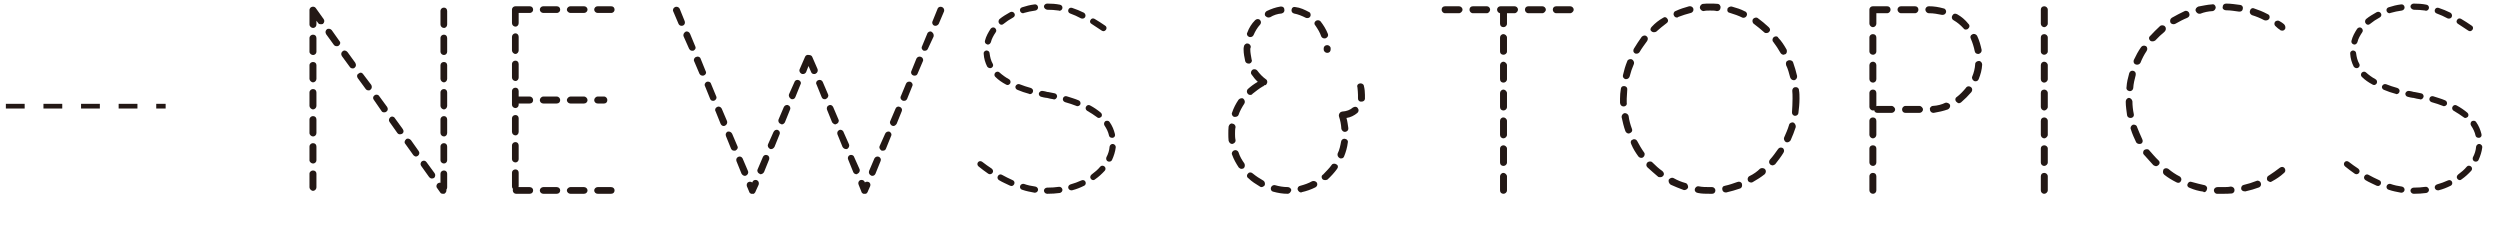<?xml version="1.0" encoding="utf-8"?>
<!-- Generator: Adobe Illustrator 15.1.0, SVG Export Plug-In . SVG Version: 6.00 Build 0)  -->
<!DOCTYPE svg PUBLIC "-//W3C//DTD SVG 1.1//EN" "http://www.w3.org/Graphics/SVG/1.1/DTD/svg11.dtd">
<svg version="1.1" id="レイヤー_1" xmlns="http://www.w3.org/2000/svg" xmlns:xlink="http://www.w3.org/1999/xlink" x="0px"
	 y="0px" width="532px" height="50px" viewBox="0.573 0 532 50" enable-background="new 0.573 0 532 50" xml:space="preserve">
<path fill="#231815" d="M67.911,4.411v0.798c0,0.399-0.285,0.741-0.741,0.741c-0.343,0-0.741-0.342-0.741-0.741v-2.85V2.131
	c0-0.228,0.114-0.399,0.285-0.57c0.399-0.229,0.798-0.17,1.026,0.113l1.71,2.396c0.228,0.284,0.171,0.741-0.171,1.026
	c-0.114,0.057-0.285,0.057-0.456,0.057c-0.228,0-0.456-0.057-0.57-0.285L67.911,4.411z M66.429,8.116
	c0-0.456,0.398-0.741,0.741-0.741c0.456,0,0.741,0.285,0.741,0.741v2.908c0,0.342-0.285,0.683-0.741,0.683
	c-0.343,0-0.741-0.341-0.741-0.683V8.116z M66.429,13.874c0-0.399,0.398-0.684,0.741-0.684c0.456,0,0.741,0.284,0.741,0.684v2.907
	c0,0.342-0.285,0.741-0.741,0.741c-0.343,0-0.741-0.399-0.741-0.741V13.874z M66.429,19.689c0-0.456,0.398-0.741,0.741-0.741
	c0.456,0,0.741,0.285,0.741,0.741v2.85c0,0.342-0.285,0.741-0.741,0.741c-0.343,0-0.741-0.399-0.741-0.741V19.689z M66.429,25.446
	c0-0.456,0.398-0.741,0.741-0.741c0.456,0,0.741,0.285,0.741,0.741v2.851c0,0.399-0.285,0.74-0.741,0.74
	c-0.343,0-0.741-0.341-0.741-0.74V25.446z M66.429,31.204c0-0.456,0.398-0.741,0.741-0.741c0.456,0,0.741,0.285,0.741,0.741v2.907
	c0,0.343-0.285,0.684-0.741,0.684c-0.343,0-0.741-0.341-0.741-0.684V31.204z M66.429,36.963c0-0.4,0.398-0.685,0.741-0.685
	c0.456,0,0.741,0.284,0.741,0.685v2.906c0,0.342-0.285,0.741-0.741,0.741c-0.343,0-0.741-0.399-0.741-0.741V36.963z M69.963,7.262
	c-0.228-0.399-0.114-0.799,0.171-1.026c0.285-0.228,0.798-0.114,1.026,0.171l1.653,2.338c0.285,0.284,0.171,0.74-0.171,0.969
	c-0.114,0.114-0.285,0.114-0.399,0.114c-0.228,0-0.456-0.058-0.627-0.286L69.963,7.262z M73.326,11.936
	c-0.228-0.342-0.171-0.797,0.171-1.025c0.286-0.286,0.742-0.171,1.026,0.17l1.654,2.281c0.228,0.398,0.17,0.798-0.114,1.025
	c-0.172,0.172-0.285,0.172-0.456,0.172c-0.228,0-0.456-0.114-0.571-0.285L73.326,11.936z M76.69,16.61
	c-0.228-0.343-0.171-0.798,0.228-0.97c0.285-0.284,0.684-0.228,0.912,0.115l1.767,2.336c0.171,0.342,0.114,0.799-0.171,0.969
	c-0.114,0.173-0.285,0.173-0.399,0.173c-0.228,0-0.456-0.058-0.627-0.285L76.69,16.61z M80.11,21.229
	c-0.228-0.285-0.171-0.685,0.114-0.912c0.342-0.285,0.798-0.229,1.026,0.113l1.711,2.338c0.227,0.342,0.171,0.798-0.229,1.025
	c-0.056,0.057-0.171,0.114-0.399,0.114s-0.456-0.058-0.57-0.285L80.11,21.229z M83.473,25.959c-0.228-0.285-0.17-0.74,0.171-1.025
	c0.286-0.229,0.742-0.172,0.97,0.229l1.653,2.28c0.285,0.399,0.228,0.798-0.114,1.026c-0.171,0.057-0.285,0.112-0.456,0.112
	c-0.228,0-0.399-0.056-0.57-0.284L83.473,25.959z M86.837,30.635c-0.285-0.285-0.171-0.742,0.171-1.026
	c0.285-0.228,0.741-0.114,1.026,0.228l1.653,2.338c0.228,0.342,0.115,0.74-0.171,0.969c-0.114,0.057-0.285,0.17-0.399,0.17
	c-0.228,0-0.456-0.17-0.57-0.284L86.837,30.635z M90.201,35.309c-0.229-0.285-0.172-0.799,0.228-1.025
	c0.285-0.172,0.684-0.115,0.912,0.227l1.71,2.338c0.228,0.285,0.171,0.799-0.114,1.026c-0.172,0.058-0.285,0.114-0.456,0.114
	c-0.228,0-0.399-0.114-0.571-0.285L90.201,35.309z M93.564,39.983c-0.228-0.285-0.114-0.741,0.171-0.97
	c0.171-0.113,0.399-0.17,0.57-0.113v-1.938c0-0.4,0.342-0.685,0.741-0.685c0.399,0,0.684,0.284,0.684,0.685v2.906
	c0,0.171-0.057,0.342-0.171,0.514c0.057,0.284-0.057,0.569-0.342,0.797c-0.057,0.058-0.171,0.058-0.342,0.058
	c-0.285,0-0.513-0.058-0.627-0.285L93.564,39.983z M94.305,2.359c0-0.456,0.342-0.741,0.741-0.741c0.399,0,0.684,0.285,0.684,0.741
	v2.85c0,0.399-0.285,0.741-0.684,0.741c-0.399,0-0.741-0.342-0.741-0.741V2.359z M94.305,8.116c0-0.456,0.342-0.741,0.741-0.741
	c0.399,0,0.684,0.285,0.684,0.741v2.908c0,0.342-0.285,0.683-0.684,0.683c-0.399,0-0.741-0.341-0.741-0.683V8.116z M94.305,13.874
	c0-0.399,0.342-0.684,0.741-0.684c0.399,0,0.684,0.284,0.684,0.684v2.907c0,0.342-0.285,0.741-0.684,0.741
	c-0.399,0-0.741-0.399-0.741-0.741V13.874z M94.305,19.689c0-0.456,0.342-0.741,0.741-0.741c0.399,0,0.684,0.285,0.684,0.741v2.85
	c0,0.342-0.285,0.741-0.684,0.741c-0.399,0-0.741-0.399-0.741-0.741V19.689z M94.305,25.446c0-0.456,0.342-0.741,0.741-0.741
	c0.399,0,0.684,0.285,0.684,0.741v2.851c0,0.399-0.285,0.74-0.684,0.74c-0.399,0-0.741-0.341-0.741-0.74V25.446z M94.305,31.204
	c0-0.456,0.342-0.741,0.741-0.741c0.399,0,0.684,0.285,0.684,0.741v2.907c0,0.343-0.285,0.684-0.684,0.684
	c-0.399,0-0.741-0.341-0.741-0.684V31.204z"/>
<path fill="#231815" d="M109.521,2.073c0-0.456,0.342-0.741,0.741-0.741h0.114h2.907c0.456,0,0.741,0.285,0.741,0.741
	c0,0.343-0.285,0.685-0.741,0.685h-2.337v2.166c0,0.398-0.285,0.742-0.684,0.742s-0.741-0.344-0.741-0.742V2.073z M109.521,7.832
	c0-0.399,0.342-0.742,0.741-0.742s0.684,0.343,0.684,0.742v2.906c0,0.342-0.285,0.742-0.684,0.742s-0.741-0.4-0.741-0.742V7.832z
	 M109.521,13.646c0-0.456,0.342-0.742,0.741-0.742s0.684,0.286,0.684,0.742v2.85c0,0.399-0.285,0.741-0.684,0.741
	s-0.741-0.342-0.741-0.741V13.646z M109.521,19.404c0-0.457,0.342-0.742,0.741-0.742s0.684,0.285,0.684,0.742v1.141h2.337
	c0.456,0,0.741,0.398,0.741,0.739c0,0.456-0.285,0.742-0.741,0.742h-2.337v0.285c0,0.342-0.285,0.685-0.684,0.685
	s-0.741-0.343-0.741-0.685V19.404z M109.521,25.161c0-0.399,0.342-0.684,0.741-0.684s0.684,0.284,0.684,0.684v2.908
	c0,0.397-0.285,0.741-0.684,0.741s-0.741-0.344-0.741-0.741V25.161z M109.521,30.977c0-0.456,0.342-0.741,0.741-0.741
	s0.684,0.285,0.684,0.741v2.906c0,0.343-0.285,0.685-0.684,0.685s-0.741-0.342-0.741-0.685V30.977z M110.376,41.237
	c-0.342,0-0.684-0.285-0.684-0.741c0-0.113,0-0.228,0.057-0.285c-0.171-0.17-0.228-0.342-0.228-0.569v-2.907
	c0-0.4,0.342-0.684,0.741-0.684s0.684,0.283,0.684,0.684v2.907c0,0.057-0.057,0.114-0.057,0.171h2.394
	c0.456,0,0.741,0.342,0.741,0.684c0,0.456-0.285,0.741-0.741,0.741H110.376z M116.191,2.758c-0.399,0-0.741-0.342-0.741-0.685
	c0-0.456,0.342-0.741,0.741-0.741h2.85c0.456,0,0.741,0.285,0.741,0.741c0,0.343-0.285,0.685-0.741,0.685H116.191z M116.191,22.026
	c-0.399,0-0.741-0.286-0.741-0.742c0-0.341,0.342-0.739,0.741-0.739h2.85c0.456,0,0.741,0.398,0.741,0.739
	c0,0.456-0.285,0.742-0.741,0.742H116.191z M116.191,41.237c-0.399,0-0.741-0.285-0.741-0.741c0-0.342,0.342-0.684,0.741-0.684h2.85
	c0.456,0,0.741,0.342,0.741,0.684c0,0.456-0.285,0.741-0.741,0.741H116.191z M121.948,2.758c-0.342,0-0.741-0.342-0.741-0.685
	c0-0.456,0.399-0.741,0.741-0.741h2.908c0.399,0,0.74,0.285,0.74,0.741c0,0.343-0.341,0.685-0.74,0.685H121.948z M121.948,22.026
	c-0.342,0-0.741-0.286-0.741-0.742c0-0.341,0.399-0.739,0.741-0.739h2.908c0.399,0,0.74,0.398,0.74,0.739
	c0,0.456-0.341,0.742-0.74,0.742H121.948z M121.948,41.237c-0.342,0-0.741-0.285-0.741-0.741c0-0.342,0.399-0.684,0.741-0.684h2.908
	c0.399,0,0.74,0.342,0.74,0.684c0,0.456-0.341,0.741-0.74,0.741H121.948z M127.763,2.758c-0.399,0-0.741-0.342-0.741-0.685
	c0-0.456,0.342-0.741,0.741-0.741h2.85c0.456,0,0.741,0.285,0.741,0.741c0,0.343-0.285,0.685-0.741,0.685H127.763z M127.763,22.026
	c-0.399,0-0.741-0.286-0.741-0.742c0-0.341,0.342-0.739,0.741-0.739h1.368c0.399,0,0.684,0.398,0.684,0.739
	c0,0.456-0.285,0.742-0.684,0.742H127.763z M127.763,41.237c-0.399,0-0.741-0.285-0.741-0.741c0-0.342,0.342-0.684,0.741-0.684h2.85
	c0.456,0,0.741,0.342,0.741,0.684c0,0.456-0.285,0.741-0.741,0.741H127.763z"/>
<path fill="#231815" d="M143.833,2.416c-0.171-0.342,0.058-0.798,0.4-0.912c0.342-0.171,0.798,0,0.969,0.342l1.083,2.68
	c0.114,0.342,0,0.798-0.399,0.912c-0.058,0.057-0.228,0.057-0.285,0.057c-0.285,0-0.513-0.171-0.627-0.399L143.833,2.416z
	 M146.057,7.775c-0.171-0.457,0.057-0.799,0.399-1.027c0.399-0.171,0.798,0.057,0.969,0.456l1.083,2.623
	c0.228,0.399,0,0.798-0.399,0.969h-0.285c-0.285,0-0.456-0.171-0.627-0.457L146.057,7.775z M148.281,13.02
	c-0.171-0.343,0.057-0.799,0.456-0.912c0.342-0.172,0.798,0,0.912,0.342l1.083,2.68c0.228,0.341,0,0.797-0.342,0.912
	c-0.114,0.057-0.171,0.057-0.285,0.057c-0.285,0-0.513-0.115-0.684-0.399L148.281,13.02z M150.618,18.378
	c-0.229-0.399,0-0.798,0.341-0.969c0.342-0.114,0.798,0,0.912,0.399l1.083,2.621c0.229,0.399,0,0.799-0.341,0.969
	c-0.057,0.058-0.171,0.058-0.285,0.058c-0.286,0-0.514-0.114-0.627-0.399L150.618,18.378z M152.842,23.68
	c-0.228-0.343,0-0.799,0.342-0.912c0.342-0.229,0.798,0,0.969,0.342l1.14,2.68c0.114,0.341-0.057,0.798-0.456,0.968
	c-0.057,0-0.114,0.058-0.285,0.058c-0.285,0-0.514-0.228-0.627-0.457L152.842,23.68z M155.064,28.98
	c-0.171-0.398,0-0.797,0.342-0.969c0.399-0.113,0.798,0.114,0.968,0.456l1.141,2.679c0.171,0.343-0.057,0.685-0.457,0.912h-0.285
	c-0.284,0-0.456-0.113-0.627-0.398L155.064,28.98z M157.287,34.283c-0.113-0.342,0-0.741,0.4-0.912c0.343-0.172,0.741,0,0.912,0.341
	l1.142,2.681c0.17,0.398-0.058,0.797-0.4,0.969c-0.114,0.057-0.172,0.057-0.285,0.057c-0.227,0-0.514-0.171-0.684-0.456
	L157.287,34.283z M160.423,41.236c-0.284-0.112-0.399-0.284-0.456-0.512l-0.456-1.084c-0.114-0.342,0-0.798,0.399-0.912
	c0.229-0.113,0.513-0.057,0.742,0.114l0.055-0.114c0.115-0.398,0.572-0.513,0.914-0.398c0.398,0.171,0.513,0.57,0.398,0.969
	l-0.628,1.369c-0.058,0.227-0.228,0.456-0.397,0.568h-0.287h-0.112H160.423z M161.791,36.05l1.141-2.679
	c0.171-0.344,0.57-0.514,0.912-0.344c0.398,0.115,0.513,0.57,0.398,0.914l-1.082,2.679c-0.172,0.284-0.457,0.456-0.742,0.456
	c-0.057,0-0.113,0-0.228-0.114C161.849,36.848,161.621,36.393,161.791,36.05 M164.471,31.717c-0.398-0.228-0.627-0.57-0.456-1.025
	l1.14-2.565c0.172-0.399,0.57-0.627,0.969-0.456c0.343,0.171,0.514,0.57,0.343,0.912l-1.083,2.679
	c-0.172,0.285-0.456,0.456-0.627,0.456H164.471z M166.239,25.445l1.139-2.678c0.172-0.343,0.627-0.57,0.971-0.343
	c0.341,0.114,0.514,0.57,0.341,0.912l-1.083,2.681c-0.113,0.228-0.398,0.455-0.627,0.455c-0.171,0-0.229-0.115-0.285-0.115
	C166.295,26.245,166.123,25.789,166.239,25.445 M168.461,20.088l1.197-2.679c0.114-0.343,0.57-0.513,0.912-0.343
	c0.342,0.113,0.57,0.569,0.342,0.912l-1.082,2.68c-0.114,0.285-0.342,0.456-0.627,0.456c-0.115,0-0.229,0-0.287-0.058
	C168.576,20.886,168.348,20.43,168.461,20.088 M172.623,14.045l-0.514,1.311c-0.171,0.285-0.398,0.399-0.684,0.399
	c-0.114,0-0.172,0-0.285-0.057c-0.342-0.171-0.57-0.569-0.398-0.97l1.14-2.621c0.114-0.342,0.513-0.514,0.854-0.399
	c0.285,0,0.57,0.114,0.684,0.399l1.141,2.621c0.114,0.4-0.057,0.799-0.456,0.97c-0.057,0.057-0.114,0.057-0.284,0.057
	c-0.285,0-0.514-0.114-0.628-0.399L172.623,14.045z M174.332,17.979c-0.228-0.343,0-0.799,0.343-0.912
	c0.399-0.17,0.798,0,0.969,0.343l1.142,2.679c0.17,0.342-0.059,0.798-0.457,0.969c-0.058,0.058-0.114,0.058-0.285,0.058
	c-0.285,0-0.514-0.171-0.627-0.456L174.332,17.979z M176.557,23.337c-0.115-0.342,0-0.798,0.398-0.912
	c0.342-0.228,0.742,0,0.912,0.343l1.141,2.678c0.171,0.344-0.057,0.8-0.399,0.912c-0.114,0-0.171,0.115-0.284,0.115
	c-0.229,0-0.515-0.228-0.685-0.455L176.557,23.337z M178.78,28.582c-0.115-0.342,0-0.741,0.399-0.912
	c0.342-0.171,0.798,0.057,0.912,0.456l1.14,2.565c0.172,0.455-0.057,0.798-0.398,1.025h-0.285c-0.229,0-0.514-0.171-0.684-0.456
	L178.78,28.582z M181.06,33.941c-0.171-0.344,0-0.799,0.343-0.914c0.342-0.17,0.797,0,0.911,0.344l1.197,2.679
	c0.114,0.343-0.114,0.798-0.456,0.912c-0.057,0.114-0.114,0.114-0.229,0.114c-0.285,0-0.569-0.172-0.684-0.456L181.06,33.941z
	 M184.309,41.236c-0.285-0.112-0.398-0.284-0.456-0.512l-0.569-1.426c-0.172-0.398,0-0.798,0.342-0.969
	c0.398-0.114,0.798,0,0.969,0.398v0.114c0.229-0.171,0.513-0.228,0.798-0.114c0.343,0.114,0.515,0.57,0.343,0.912l-0.455,1.027
	c-0.058,0.227-0.229,0.456-0.4,0.568H184.309z M185.506,36.393l1.141-2.681c0.171-0.341,0.627-0.513,0.969-0.341
	c0.342,0.171,0.514,0.57,0.342,0.912l-1.084,2.679c-0.112,0.285-0.398,0.456-0.627,0.456c-0.17,0-0.228,0-0.285-0.057
	C185.563,37.189,185.392,36.791,185.506,36.393 M188.186,32.059c-0.342-0.228-0.57-0.569-0.456-0.912l1.197-2.679
	c0.114-0.342,0.569-0.569,0.912-0.456c0.342,0.172,0.569,0.57,0.342,0.969l-1.083,2.68c-0.114,0.285-0.342,0.398-0.627,0.398
	H188.186z M190.01,25.789l1.14-2.68c0.114-0.342,0.57-0.57,0.912-0.342c0.399,0.113,0.57,0.569,0.399,0.912l-1.084,2.678
	c-0.17,0.229-0.398,0.457-0.684,0.457c-0.113,0-0.171-0.058-0.285-0.058C190.067,26.587,189.839,26.13,190.01,25.789 M192.289,20.43
	l1.084-2.621c0.17-0.399,0.57-0.514,0.97-0.399c0.341,0.171,0.569,0.569,0.341,0.969l-1.083,2.679
	c-0.17,0.285-0.342,0.399-0.626,0.399c-0.172,0-0.229,0-0.343-0.058C192.289,21.229,192.062,20.829,192.289,20.43 M194.514,15.129
	l1.083-2.68c0.171-0.342,0.627-0.514,0.969-0.342c0.343,0.113,0.57,0.569,0.399,0.912l-1.141,2.679
	c-0.113,0.284-0.342,0.399-0.627,0.399c-0.17,0-0.228,0-0.285-0.057C194.514,15.926,194.343,15.47,194.514,15.129 M197.136,10.796
	c-0.343-0.171-0.57-0.569-0.343-0.969l1.084-2.623c0.113-0.399,0.57-0.627,0.912-0.456c0.342,0.229,0.569,0.57,0.455,1.027
	l-1.196,2.563c-0.114,0.286-0.343,0.457-0.628,0.457H197.136z M199.017,4.525l1.083-2.68c0.114-0.342,0.57-0.513,0.912-0.342
	c0.4,0.114,0.57,0.57,0.456,0.912l-1.14,2.679c-0.172,0.229-0.399,0.399-0.685,0.399c-0.058,0-0.228,0-0.285-0.057
	C199.017,5.323,198.846,4.867,199.017,4.525"/>
<path fill="#231815" d="M208.815,35.422c-0.285-0.228-0.343-0.627-0.114-0.911c0.229-0.285,0.627-0.285,0.912-0.058
	c0.627,0.457,1.254,0.969,1.995,1.426c0.284,0.229,0.399,0.627,0.171,0.912c-0.114,0.172-0.342,0.285-0.57,0.285
	c-0.113,0-0.228-0.057-0.342-0.113C210.126,36.449,209.442,35.936,208.815,35.422 M209.898,11.422
	c-0.057-0.342,0.229-0.627,0.57-0.684c0.342,0,0.684,0.229,0.684,0.57c0.113,0.855,0.285,1.596,0.684,2.279
	c0.172,0.287,0.057,0.686-0.285,0.855c-0.113,0.059-0.228,0.059-0.285,0.059c-0.228,0-0.455-0.114-0.627-0.342
	C210.24,13.36,209.954,12.449,209.898,11.422 M210.183,8.629c0.228-0.911,0.684-1.709,1.197-2.508
	c0.228-0.285,0.627-0.398,0.912-0.17c0.284,0.228,0.398,0.627,0.17,0.911c-0.455,0.685-0.854,1.368-1.025,2.109
	c-0.114,0.284-0.342,0.513-0.627,0.513c-0.057,0-0.172,0-0.229-0.057C210.24,9.313,210.069,8.972,210.183,8.629 M212.406,16.383
	c-0.285-0.229-0.285-0.627-0.057-0.912c0.285-0.285,0.684-0.285,0.912-0.057c0.569,0.513,1.254,1.025,1.996,1.424
	c0.34,0.172,0.455,0.57,0.285,0.912c-0.172,0.229-0.344,0.343-0.572,0.343c-0.112,0-0.228-0.058-0.34-0.114
	C213.774,17.522,213.032,17.01,212.406,16.383 M213.147,38.33c-0.285-0.172-0.399-0.57-0.228-0.854
	c0.17-0.343,0.569-0.456,0.854-0.285c0.741,0.397,1.483,0.797,2.28,1.14c0.343,0.113,0.514,0.514,0.343,0.855
	c-0.114,0.229-0.343,0.398-0.57,0.398c-0.114,0-0.172-0.058-0.284-0.058C214.742,39.129,213.888,38.787,213.147,38.33
	 M213.261,4.068c0.684-0.57,1.481-1.025,2.281-1.482c0.34-0.17,0.74-0.057,0.911,0.285c0.171,0.285,0.056,0.685-0.284,0.856
	c-0.742,0.399-1.427,0.854-2.054,1.368c-0.112,0.113-0.285,0.171-0.399,0.171c-0.228,0-0.398-0.115-0.513-0.285
	C212.976,4.754,213.032,4.297,213.261,4.068 M217.08,19.119c-0.342-0.115-0.513-0.514-0.399-0.799
	c0.172-0.342,0.514-0.513,0.855-0.398c0.741,0.285,1.539,0.57,2.395,0.798c0.342,0.114,0.57,0.456,0.455,0.798
	c-0.057,0.285-0.342,0.513-0.627,0.513c-0.057,0-0.113,0-0.17-0.057C218.734,19.746,217.878,19.461,217.08,19.119 M218.05,1.561
	c0.854-0.285,1.767-0.514,2.679-0.627c0.342-0.057,0.684,0.171,0.741,0.57c0.057,0.342-0.229,0.684-0.57,0.74
	c-0.855,0.115-1.653,0.285-2.451,0.514c-0.057,0.058-0.113,0.058-0.171,0.058c-0.285,0-0.513-0.172-0.627-0.456
	C217.536,2.017,217.708,1.674,218.05,1.561 M218.107,40.383c-0.342-0.057-0.57-0.456-0.456-0.799
	c0.114-0.342,0.456-0.514,0.798-0.455c0.798,0.285,1.596,0.455,2.451,0.57c0.342,0.057,0.627,0.398,0.57,0.74
	c-0.058,0.342-0.342,0.57-0.685,0.57h-0.057C219.817,40.838,218.905,40.668,218.107,40.383 M223.351,20.828h-0.114
	c-0.342-0.056-0.741-0.113-1.083-0.227c-0.342-0.057-0.57-0.4-0.514-0.742c0.115-0.342,0.457-0.57,0.799-0.513
	c0.342,0.057,0.686,0.114,1.025,0.228h0.115c0.512,0.115,0.969,0.172,1.426,0.285c0.342,0.057,0.569,0.399,0.512,0.742
	c-0.113,0.341-0.342,0.57-0.684,0.57c0,0-0.057-0.059-0.115-0.059C224.263,21.058,223.806,20.942,223.351,20.828 M223.407,2.074
	c-0.341-0.058-0.684-0.343-0.684-0.685c0-0.343,0.343-0.627,0.684-0.627c0.912,0,1.825,0.057,2.68,0.228
	c0.399,0.057,0.627,0.399,0.57,0.741c-0.057,0.343-0.342,0.57-0.684,0.57c0,0-0.057-0.058-0.114-0.058
	C225.062,2.131,224.263,2.074,223.407,2.074 M222.724,40.554c0-0.343,0.343-0.627,0.684-0.627h0.057
	c0.855,0,1.654-0.058,2.453-0.171c0.342-0.057,0.684,0.228,0.74,0.57c0.057,0.342-0.229,0.684-0.57,0.74
	c-0.854,0.114-1.709,0.171-2.623,0.171h-0.057C223.009,41.237,222.724,40.896,222.724,40.554 M227.228,21.74
	c-0.342-0.113-0.57-0.455-0.456-0.798c0.057-0.341,0.456-0.569,0.798-0.456c0.855,0.286,1.71,0.514,2.508,0.855
	c0.344,0.115,0.514,0.514,0.398,0.854c-0.113,0.229-0.342,0.4-0.627,0.4c-0.057,0-0.17,0-0.228-0.058
	C228.88,22.254,228.083,21.97,227.228,21.74 M228.311,2.871c-0.343-0.113-0.513-0.455-0.399-0.797
	c0.114-0.343,0.456-0.514,0.799-0.4c0.854,0.285,1.711,0.628,2.508,1.027c0.285,0.17,0.455,0.57,0.285,0.911
	c-0.115,0.228-0.343,0.343-0.57,0.343c-0.113,0-0.229,0-0.342-0.057C229.849,3.498,229.109,3.156,228.311,2.871 M228.367,39.242
	c0.798-0.228,1.597-0.513,2.337-0.854c0.344-0.173,0.741,0,0.855,0.284c0.172,0.343,0,0.742-0.284,0.854
	c-0.8,0.4-1.654,0.742-2.565,0.97h-0.172c-0.285,0-0.513-0.17-0.627-0.455C227.798,39.699,228.026,39.356,228.367,39.242
	 M231.903,23.565c-0.286-0.171-0.399-0.569-0.229-0.854c0.172-0.342,0.571-0.457,0.855-0.285c0.855,0.455,1.598,0.969,2.281,1.539
	c0.285,0.228,0.342,0.627,0.113,0.912c-0.17,0.113-0.342,0.228-0.513,0.228s-0.284-0.058-0.399-0.171
	C233.384,24.478,232.7,24.021,231.903,23.565 M232.871,5.096c-0.343-0.172-0.456-0.57-0.228-0.856
	c0.171-0.341,0.57-0.399,0.854-0.228c0.798,0.456,1.539,0.97,2.224,1.426c0.342,0.171,0.398,0.57,0.228,0.855
	c-0.171,0.228-0.342,0.342-0.569,0.342c-0.115,0-0.229-0.057-0.343-0.114C234.296,6.064,233.613,5.552,232.871,5.096
	 M232.871,37.133c0.685-0.514,1.312-1.025,1.824-1.653c0.228-0.285,0.627-0.285,0.912-0.058c0.284,0.229,0.284,0.686,0.057,0.912
	c-0.627,0.686-1.311,1.313-2.052,1.824c-0.114,0.115-0.229,0.172-0.398,0.172c-0.172,0-0.399-0.115-0.514-0.285
	C232.472,37.76,232.587,37.36,232.871,37.133 M235.608,26.701c-0.171-0.285-0.114-0.685,0.171-0.912
	c0.342-0.172,0.741-0.115,0.912,0.17c0.57,0.799,0.912,1.653,1.14,2.566c0.114,0.398-0.114,0.741-0.456,0.797h-0.171
	c-0.284,0-0.569-0.171-0.627-0.455C236.406,28.068,236.064,27.385,235.608,26.701 M236.007,33.484
	c0.398-0.74,0.627-1.482,0.684-2.279c0.057-0.344,0.398-0.627,0.74-0.57c0.343,0.057,0.627,0.398,0.57,0.74
	c-0.113,0.912-0.398,1.824-0.798,2.68c-0.114,0.229-0.342,0.342-0.569,0.342c-0.114,0-0.229,0-0.285-0.057
	C236.007,34.226,235.892,33.826,236.007,33.484"/>
<path fill="#231815" d="M261.961,28.469c0-0.514,0-1.027,0.057-1.539c0.114-0.457,0.456-0.742,0.798-0.629
	c0.456,0.057,0.684,0.4,0.684,0.742c-0.113,0.456-0.113,0.912-0.113,1.426c0,0.398,0,0.854,0.113,1.367
	c0.058,0.342-0.228,0.684-0.684,0.799h-0.057c-0.342,0-0.627-0.285-0.741-0.685C261.961,29.438,261.961,28.924,261.961,28.469
	 M263.215,24.877c-0.399-0.115-0.627-0.57-0.456-0.913c0.342-1.026,0.798-1.881,1.368-2.735c0.228-0.285,0.741-0.457,1.026-0.229
	c0.342,0.285,0.398,0.741,0.228,1.026c-0.513,0.798-0.97,1.596-1.254,2.45c-0.114,0.285-0.456,0.4-0.741,0.4H263.215z
	 M262.759,32.915c-0.171-0.343,0.057-0.799,0.456-0.913c0.342-0.171,0.798,0.057,0.912,0.399c0.284,0.913,0.741,1.653,1.254,2.394
	c0.171,0.344,0.114,0.799-0.171,1.027c-0.114,0.056-0.285,0.113-0.456,0.113s-0.399-0.113-0.57-0.284
	C263.615,34.795,263.101,33.883,262.759,32.915 M265.21,10.512c0-0.229,0-0.343,0.057-0.572c0-0.34,0.398-0.739,0.741-0.684
	c0.456,0,0.741,0.4,0.741,0.742c-0.114,0.229-0.114,0.398-0.114,0.514c0,0.74,0.171,1.424,0.285,2.166
	c0.171,0.342-0.058,0.74-0.456,0.854h-0.171c-0.343,0-0.628-0.171-0.741-0.513C265.381,12.221,265.21,11.366,265.21,10.512
	 M266.179,18.891c0.57-0.514,1.254-1.025,2.052-1.481c-0.513-0.456-0.911-0.97-1.311-1.54c-0.285-0.342-0.114-0.798,0.171-1.025
	c0.342-0.229,0.798-0.115,1.025,0.17c0.514,0.685,1.142,1.368,1.881,1.883c0.285,0.17,0.344,0.684,0.115,0.969
	c-0.115,0.227-0.285,0.283-0.514,0.283c-0.057,0.115-0.17,0.229-0.283,0.229c-0.8,0.457-1.484,1.027-2.225,1.598
	c-0.057,0.17-0.285,0.228-0.456,0.228s-0.399-0.058-0.569-0.285C265.837,19.632,265.837,19.176,266.179,18.891 M266.008,6.919
	c0.342-0.969,0.912-1.881,1.653-2.622c0.285-0.285,0.742-0.342,1.025-0.057c0.285,0.285,0.285,0.684,0.057,0.969
	c-0.627,0.684-1.082,1.482-1.424,2.28c-0.172,0.284-0.399,0.399-0.685,0.399c-0.114,0-0.171,0-0.285-0.057
	C266.008,7.717,265.781,7.262,266.008,6.919 M266.236,37.932c-0.398-0.229-0.398-0.742-0.057-1.026c0.171-0.285,0.684-0.285,0.969,0
	c0.684,0.569,1.482,1.083,2.281,1.539c0.285,0.171,0.398,0.627,0.285,0.969c-0.172,0.228-0.456,0.399-0.684,0.399
	c-0.115,0-0.229,0-0.344-0.114C267.831,39.186,266.92,38.615,266.236,37.932 M270.113,2.359c0.97-0.456,1.882-0.799,2.964-0.969
	c0.456-0.058,0.799,0.228,0.799,0.569c0.113,0.456-0.114,0.798-0.57,0.912c-0.854,0.058-1.71,0.342-2.451,0.798h-0.057
	c-0.114,0.057-0.228,0.057-0.285,0.057c-0.285,0-0.515-0.17-0.685-0.342C269.599,2.986,269.771,2.586,270.113,2.359 M274.559,41.237
	c-1.026,0-2.052-0.171-3.078-0.456c-0.342-0.057-0.571-0.456-0.456-0.855c0.114-0.342,0.456-0.627,0.912-0.513
	c0.798,0.228,1.71,0.399,2.68,0.399c0.342,0,0.74,0.285,0.74,0.684c-0.113,0.398-0.398,0.741-0.74,0.741H274.559z M275.927,2.872
	c-0.399-0.114-0.57-0.456-0.513-0.798c0.057-0.456,0.398-0.684,0.798-0.571c1.083,0.115,1.995,0.571,2.964,1.083
	c0.285,0.115,0.399,0.628,0.229,0.913s-0.399,0.343-0.627,0.343c-0.114,0-0.285,0-0.342-0.058
	C277.637,3.385,276.839,3.043,275.927,2.872 M277.295,39.527c0.855-0.229,1.71-0.514,2.509-0.969c0.398-0.114,0.798,0,1.025,0.342
	c0.171,0.398,0,0.798-0.342,0.969c-0.912,0.456-1.881,0.799-2.907,1.025c0,0.058-0.057,0.058-0.171,0.058
	c-0.285,0-0.57-0.284-0.685-0.57C276.612,39.926,276.896,39.584,277.295,39.527 M280.488,5.438
	c-0.285-0.285-0.285-0.685,0.057-0.969c0.285-0.229,0.741-0.229,1.026,0.057c0.627,0.798,1.197,1.71,1.597,2.736
	c0.113,0.342-0.114,0.74-0.456,0.854c-0.058,0.057-0.171,0.057-0.285,0.057c-0.285,0-0.514-0.114-0.685-0.399
	C281.456,6.919,281,6.178,280.488,5.438 M282.141,37.133c0.627-0.684,1.312-1.311,1.824-2.052c0.171-0.286,0.684-0.342,0.969-0.114
	c0.399,0.172,0.456,0.627,0.171,0.969c-0.569,0.799-1.311,1.597-2.052,2.281c-0.114,0.057-0.342,0.113-0.513,0.113
	c-0.172,0-0.399-0.057-0.57-0.229C281.741,37.76,281.741,37.361,282.141,37.133 M282.255,10.283c0-0.344,0.285-0.684,0.741-0.684
	c0.342,0,0.74,0.283,0.74,0.684v0.229c0,0.455-0.284,0.74-0.74,0.74c-0.343,0-0.741-0.285-0.741-0.74V10.283z M285.219,32.686
	c0.399-0.797,0.57-1.652,0.741-2.564c0.057-0.398,0.456-0.684,0.855-0.57c0.398,0.057,0.684,0.399,0.569,0.799
	c-0.113,0.969-0.398,1.994-0.798,2.965c-0.114,0.283-0.342,0.397-0.627,0.397c-0.171,0-0.228,0-0.285-0.057
	C285.333,33.484,285.105,33.085,285.219,32.686 M285.504,24.762c-0.114-0.342,0.114-0.798,0.456-0.968h0.115
	c0.056-0.058,0.113-0.058,0.17-0.058c0.855-0.057,1.653-0.342,2.224-0.855c0.398-0.228,0.798-0.228,1.025,0.114
	c0.285,0.342,0.229,0.741-0.057,1.026c-0.685,0.57-1.482,0.969-2.337,1.084c0.228,0.74,0.284,1.48,0.398,2.166
	c0.058,0.397-0.228,0.74-0.684,0.798h-0.058c-0.342,0-0.627-0.285-0.741-0.628C285.96,26.473,285.789,25.618,285.504,24.762
	 M290.179,21.627c-0.399,0-0.685-0.342-0.627-0.798v-0.627c0-0.456-0.058-1.026-0.114-1.597c-0.171-0.457,0.114-0.797,0.513-0.854
	c0.343-0.058,0.799,0.114,0.855,0.513c0.171,0.685,0.227,1.368,0.227,1.938v0.854c-0.056,0.399-0.397,0.57-0.739,0.57H290.179z"/>
<path fill="#231815" d="M308.092,2.814c-0.456,0-0.741-0.398-0.741-0.74c0-0.456,0.285-0.741,0.741-0.741h2.964
	c0.343,0,0.741,0.285,0.741,0.741c0,0.342-0.398,0.74-0.741,0.74H308.092z M314.021,2.814c-0.456,0-0.741-0.398-0.741-0.74
	c0-0.456,0.285-0.741,0.741-0.741h2.964c0.343,0,0.685,0.285,0.685,0.741c0,0.342-0.342,0.74-0.685,0.74H314.021z M319.779,2.814
	c-0.343-0.057-0.627-0.398-0.627-0.74c0-0.456,0.342-0.741,0.74-0.741h0.629h0.112h2.224c0.399,0,0.741,0.285,0.741,0.741
	c0,0.342-0.342,0.74-0.741,0.74h-1.597v2.224c0,0.456-0.398,0.741-0.739,0.741c-0.457,0-0.742-0.285-0.742-0.741V2.814z
	 M319.779,8.002c0-0.398,0.285-0.74,0.742-0.74c0.341,0,0.739,0.342,0.739,0.74v2.965c0,0.399-0.398,0.685-0.739,0.685
	c-0.457,0-0.742-0.285-0.742-0.685V8.002z M319.779,13.874c0-0.342,0.285-0.741,0.742-0.741c0.341,0,0.739,0.399,0.739,0.741v2.964
	c0,0.456-0.398,0.742-0.739,0.742c-0.457,0-0.742-0.286-0.742-0.742V13.874z M319.779,19.803c0-0.342,0.285-0.74,0.742-0.74
	c0.341,0,0.739,0.398,0.739,0.74v2.965c0,0.455-0.398,0.74-0.739,0.74c-0.457,0-0.742-0.285-0.742-0.74V19.803z M319.779,25.732
	c0-0.399,0.285-0.742,0.742-0.742c0.341,0,0.739,0.343,0.739,0.742v2.964c0,0.399-0.398,0.741-0.739,0.741
	c-0.457,0-0.742-0.342-0.742-0.741V25.732z M319.779,31.604c0-0.342,0.285-0.685,0.742-0.685c0.341,0,0.739,0.343,0.739,0.685v2.963
	c0,0.457-0.398,0.742-0.739,0.742c-0.457,0-0.742-0.285-0.742-0.742V31.604z M319.779,37.532c0-0.343,0.285-0.741,0.742-0.741
	c0.341,0,0.739,0.398,0.739,0.741v2.964c0,0.456-0.398,0.741-0.739,0.741c-0.457,0-0.742-0.285-0.742-0.741V37.532z M325.821,2.814
	c-0.456,0-0.74-0.398-0.74-0.74c0-0.456,0.284-0.741,0.74-0.741h2.965c0.342,0,0.741,0.285,0.741,0.741
	c0,0.342-0.399,0.74-0.741,0.74H325.821z M331.749,2.814c-0.456,0-0.74-0.398-0.74-0.74c0-0.456,0.284-0.741,0.74-0.741h2.965
	c0.342,0,0.741,0.285,0.741,0.741c0,0.342-0.399,0.74-0.741,0.74H331.749z"/>
<path fill="#231815" d="M345.314,21c0-0.74,0.057-1.367,0.171-2.052c0-0.399,0.342-0.685,0.684-0.627
	c0.456,0,0.741,0.342,0.685,0.74c0,0.628-0.114,1.311-0.114,1.938v0.855c0.114,0.513-0.285,0.798-0.627,0.798h-0.058
	c-0.398,0-0.684-0.285-0.74-0.741V21z M345.656,24.934c-0.058-0.342,0.228-0.741,0.57-0.855c0.457-0.057,0.798,0.229,0.912,0.57
	c0.113,0.97,0.398,1.938,0.74,2.85c0.114,0.344-0.057,0.686-0.513,0.856c-0.114,0.057-0.171,0.057-0.228,0.057
	c-0.285,0-0.57-0.228-0.685-0.513C346.112,26.986,345.883,25.959,345.656,24.934 M345.941,15.983
	c0.228-1.026,0.513-1.995,0.912-2.964c0.113-0.399,0.627-0.514,0.969-0.399c0.342,0.171,0.57,0.627,0.456,0.97
	c-0.399,0.911-0.684,1.767-0.912,2.678c-0.114,0.343-0.399,0.57-0.741,0.57h-0.171C346.054,16.725,345.826,16.325,345.941,15.983
	 M347.707,30.691c-0.228-0.399-0.113-0.855,0.285-0.969c0.342-0.229,0.798-0.058,0.97,0.285c0.456,0.854,0.912,1.652,1.481,2.45
	c0.229,0.285,0.114,0.798-0.228,1.026c-0.058,0.057-0.229,0.113-0.342,0.113c-0.285,0-0.514-0.113-0.685-0.342
	C348.619,32.458,348.107,31.66,347.707,30.691 M348.278,10.34c0.513-0.855,1.083-1.711,1.653-2.509
	c0.285-0.284,0.741-0.399,1.026-0.114c0.342,0.229,0.342,0.685,0.113,1.027c-0.569,0.797-1.14,1.539-1.597,2.336
	c-0.113,0.171-0.341,0.344-0.626,0.344c-0.171,0-0.229,0-0.342-0.058C348.107,11.139,348.05,10.682,348.278,10.34 M351.128,35.594
	c-0.285-0.285-0.285-0.684,0-1.026c0.342-0.284,0.854-0.284,1.083,0c0.684,0.684,1.368,1.312,2.109,1.825
	c0.342,0.285,0.456,0.74,0.171,1.025c-0.171,0.229-0.399,0.285-0.627,0.285c-0.114,0-0.285,0-0.399-0.057
	C352.667,36.963,351.926,36.334,351.128,35.594 M352.097,5.665c0.685-0.741,1.482-1.368,2.395-1.881
	c0.285-0.228,0.684-0.171,0.912,0.228c0.228,0.285,0.171,0.685-0.171,0.912c-0.741,0.57-1.482,1.141-2.224,1.824
	c-0.114,0.057-0.285,0.114-0.513,0.114c-0.114,0-0.342-0.058-0.514-0.228C351.64,6.35,351.812,5.95,352.097,5.665 M356.087,39.299
	c-0.398-0.285-0.513-0.74-0.398-1.082c0.285-0.343,0.684-0.514,1.083-0.285c0.798,0.455,1.653,0.798,2.508,1.025
	c0.399,0.114,0.569,0.627,0.514,0.969c-0.114,0.285-0.456,0.514-0.741,0.514h-0.171C357.911,40.098,356.999,39.698,356.087,39.299
	 M357.114,2.359c0.97-0.456,1.882-0.741,2.907-1.027c0.399-0.057,0.799,0.115,0.912,0.571c0.058,0.342-0.113,0.739-0.569,0.854
	c-0.912,0.229-1.768,0.514-2.681,0.855c-0.056,0.113-0.113,0.113-0.284,0.113c-0.285,0-0.513-0.17-0.627-0.455
	C356.601,2.93,356.772,2.473,357.114,2.359 M361.218,40.325c0.058-0.456,0.456-0.741,0.797-0.685c0.8,0.172,1.598,0.172,2.453,0.172
	h0.456c0.341,0,0.684,0.342,0.684,0.684c0,0.456-0.285,0.741-0.684,0.741h-0.456c-0.912,0-1.768,0-2.565-0.171
	C361.447,41.01,361.161,40.667,361.218,40.325 M364.468,2.245c-0.514,0-0.912,0-1.369,0.114c-0.342,0-0.74-0.285-0.798-0.741
	c0-0.343,0.285-0.799,0.741-0.799c0.399-0.058,0.855-0.058,1.426-0.058c0.513,0,1.083,0,1.596,0.058
	c0.399,0,0.741,0.456,0.627,0.854c0,0.4-0.343,0.686-0.684,0.686h-0.114C365.493,2.245,364.981,2.245,364.468,2.245 M367.66,39.527
	c0.854-0.171,1.824-0.514,2.622-0.798c0.456-0.171,0.798,0,0.969,0.342c0.114,0.513,0,0.854-0.342,1.026
	c-0.969,0.342-1.995,0.627-2.965,0.854h-0.171c-0.341,0-0.627-0.228-0.684-0.569C366.976,39.926,367.204,39.584,367.66,39.527
	 M368.743,2.758c-0.456-0.057-0.686-0.398-0.57-0.854c0.057-0.343,0.57-0.571,0.912-0.513c1.026,0.283,1.938,0.568,2.793,1.024
	c0.399,0.115,0.57,0.571,0.399,0.913c-0.114,0.285-0.399,0.456-0.685,0.456c-0.057,0-0.228,0-0.285-0.058
	C370.51,3.328,369.656,3.042,368.743,2.758 M372.848,37.475c0.854-0.398,1.653-0.969,2.28-1.596
	c0.342-0.172,0.798-0.172,1.083,0.172c0.228,0.283,0.171,0.739-0.114,1.025c-0.798,0.627-1.596,1.141-2.508,1.653
	c-0.115,0.057-0.172,0.114-0.343,0.114c-0.228,0-0.569-0.114-0.684-0.343C372.392,38.159,372.448,37.703,372.848,37.475
	 M373.817,5.096c-0.343-0.229-0.399-0.685-0.228-1.026c0.228-0.285,0.684-0.456,1.025-0.228c0.799,0.569,1.597,1.254,2.338,1.938
	c0.342,0.285,0.398,0.741,0.057,1.025c-0.114,0.172-0.342,0.229-0.57,0.229c-0.171,0-0.285,0-0.456-0.171
	C375.299,6.235,374.558,5.665,373.817,5.096 M377.238,33.94c0.627-0.685,1.14-1.425,1.71-2.224c0.228-0.342,0.627-0.398,0.969-0.228
	c0.342,0.228,0.399,0.685,0.171,1.026c-0.513,0.855-1.14,1.652-1.767,2.451c-0.171,0.113-0.399,0.229-0.513,0.229
	c-0.229,0-0.399-0.115-0.514-0.172C376.952,34.682,376.952,34.283,377.238,33.94 M377.921,8.914
	c-0.285-0.285-0.171-0.798,0.114-1.025c0.342-0.229,0.798-0.229,0.969,0.17c0.685,0.686,1.254,1.598,1.768,2.51
	c0.114,0.342,0.057,0.798-0.285,0.969c-0.171,0-0.229,0.114-0.399,0.114s-0.513-0.171-0.627-0.4
	C379.004,10.454,378.491,9.656,377.921,8.914 M380.258,29.209c0.343-0.798,0.741-1.652,1.026-2.623
	c0.058-0.398,0.57-0.627,0.912-0.512c0.342,0.113,0.57,0.627,0.514,0.968c-0.285,0.912-0.685,1.882-1.084,2.794
	c-0.113,0.229-0.456,0.456-0.74,0.456c-0.058,0-0.229-0.057-0.285-0.057C380.258,30.008,380.087,29.551,380.258,29.209
	 M380.657,13.874c-0.114-0.513,0-0.854,0.456-1.026c0.399-0.113,0.855,0,1.026,0.399c0.342,0.97,0.627,1.938,0.854,2.907
	c0.058,0.398-0.171,0.799-0.569,0.912h-0.171c-0.285,0-0.628-0.229-0.741-0.627C381.284,15.584,381.058,14.672,380.657,13.874
	 M381.911,23.85c0.058-0.911,0.114-1.938,0.114-2.85c0-0.57,0-1.14-0.057-1.711c0-0.398,0.285-0.74,0.627-0.74
	c0.456-0.057,0.798,0.229,0.798,0.627c0.114,0.57,0.114,1.254,0.114,1.824c0,1.026-0.114,2.109-0.229,3.021
	c0,0.342-0.342,0.627-0.684,0.627h-0.114C382.14,24.592,381.855,24.249,381.911,23.85"/>
<path fill="#231815" d="M398.38,2.074c0-0.456,0.342-0.742,0.741-0.742h0.057h0.057h2.907c0.456,0,0.741,0.286,0.741,0.742
	c0,0.341-0.285,0.741-0.741,0.741h-2.28v2.223c0,0.343-0.284,0.741-0.74,0.741c-0.399,0-0.741-0.398-0.741-0.741V2.074z
	 M398.38,8.002c0-0.455,0.342-0.74,0.741-0.74c0.456,0,0.74,0.285,0.74,0.74v2.965c0,0.342-0.284,0.685-0.74,0.685
	c-0.399,0-0.741-0.343-0.741-0.685V8.002z M398.38,13.874c0-0.399,0.342-0.741,0.741-0.741c0.456,0,0.74,0.342,0.74,0.741v2.964
	c0,0.399-0.284,0.742-0.74,0.742c-0.399,0-0.741-0.343-0.741-0.742V13.874z M400.147,24.021c-0.397,0-0.684-0.172-0.741-0.57
	c-0.113,0.057-0.171,0.057-0.284,0.057c-0.399,0-0.741-0.398-0.741-0.74v-2.965c0-0.455,0.342-0.742,0.741-0.742
	c0.456,0,0.74,0.287,0.74,0.742v2.793c0.058,0,0.172-0.057,0.285-0.057h2.965c0.342,0,0.741,0.399,0.741,0.741
	c0,0.456-0.399,0.741-0.741,0.741H400.147z M398.38,25.731c0-0.456,0.342-0.741,0.741-0.741c0.456,0,0.74,0.285,0.74,0.741v2.965
	c0,0.342-0.284,0.741-0.74,0.741c-0.399,0-0.741-0.399-0.741-0.741V25.731z M398.38,31.604c0-0.399,0.342-0.685,0.741-0.685
	c0.456,0,0.74,0.285,0.74,0.685v2.964c0,0.399-0.284,0.741-0.74,0.741c-0.399,0-0.741-0.342-0.741-0.741V31.604z M398.38,37.532
	c0-0.456,0.342-0.742,0.741-0.742c0.456,0,0.74,0.286,0.74,0.742v2.964c0,0.398-0.284,0.741-0.74,0.741
	c-0.399,0-0.741-0.343-0.741-0.741V37.532z M405.107,2.815c-0.398,0-0.741-0.4-0.741-0.741c0-0.456,0.343-0.742,0.741-0.742h2.964
	c0.456,0,0.741,0.286,0.741,0.742c0,0.341-0.285,0.741-0.741,0.741H405.107z M406.075,24.021c-0.456,0-0.741-0.285-0.741-0.741
	c0-0.342,0.285-0.741,0.741-0.741h2.965c0.342,0,0.741,0.399,0.741,0.741c0,0.456-0.399,0.741-0.741,0.741H406.075z M413.772,3.157
	c-0.854-0.171-1.71-0.342-2.68-0.342h-0.057c-0.399,0-0.741-0.4-0.741-0.741c0-0.456,0.342-0.742,0.741-0.742h0.057
	c1.026,0,2.053,0.172,3.079,0.457c0.398,0.057,0.627,0.514,0.513,0.854c-0.114,0.344-0.399,0.515-0.685,0.515H413.772z
	 M411.891,22.539c0.969-0.057,1.881-0.285,2.679-0.684c0.342-0.057,0.798,0.113,0.97,0.455c0.113,0.399-0.114,0.799-0.455,0.97
	c-0.971,0.342-1.997,0.569-3.022,0.741h-0.058c-0.398,0-0.741-0.285-0.741-0.741C411.15,22.938,411.548,22.539,411.891,22.539
	 M416.28,4.297c-0.398-0.228-0.456-0.684-0.228-1.025c0.228-0.399,0.627-0.456,1.026-0.229c0.912,0.515,1.71,1.198,2.337,1.996
	c0.342,0.285,0.342,0.741,0,1.026c-0.114,0.171-0.342,0.228-0.513,0.228c-0.229,0-0.343-0.057-0.514-0.284
	C417.762,5.323,417.078,4.754,416.28,4.297 M417.021,20.602c0.741-0.57,1.368-1.254,1.882-1.881
	c0.228-0.399,0.741-0.457,1.083-0.172c0.342,0.229,0.342,0.685,0.114,1.026c-0.685,0.797-1.426,1.539-2.224,2.224
	c-0.114,0.057-0.285,0.17-0.456,0.17s-0.399-0.17-0.57-0.342C416.565,21.285,416.622,20.829,417.021,20.602 M419.986,8.288
	c-0.229-0.399-0.114-0.799,0.285-0.97c0.342-0.229,0.798-0.057,1.025,0.285c0.456,0.969,0.741,1.938,0.97,3.021
	c0.057,0.4-0.229,0.742-0.627,0.856h-0.114c-0.4,0-0.685-0.229-0.741-0.629C420.613,9.997,420.327,9.085,419.986,8.288
	 M420.271,16.268c0.342-0.797,0.569-1.709,0.627-2.678c0-0.343,0.398-0.627,0.854-0.627c0.343,0.057,0.628,0.398,0.628,0.797
	c-0.058,1.084-0.343,2.109-0.741,3.078c-0.114,0.285-0.343,0.456-0.627,0.456c-0.172,0-0.229,0-0.343-0.057
	C420.327,17.066,420.1,16.61,420.271,16.268"/>
<path fill="#231815" d="M434.86,2.074c0-0.457,0.285-0.741,0.741-0.741c0.342,0,0.741,0.284,0.741,0.741v2.964
	c0,0.342-0.399,0.741-0.741,0.741c-0.456,0-0.741-0.399-0.741-0.741V2.074z M434.86,8.003c0-0.456,0.285-0.742,0.741-0.742
	c0.342,0,0.741,0.286,0.741,0.742v2.964c0,0.342-0.399,0.684-0.741,0.684c-0.456,0-0.741-0.342-0.741-0.684V8.003z M434.86,13.874
	c0-0.399,0.285-0.741,0.741-0.741c0.342,0,0.741,0.342,0.741,0.741v2.965c0,0.399-0.399,0.741-0.741,0.741
	c-0.456,0-0.741-0.342-0.741-0.741V13.874z M434.86,19.803c0-0.456,0.285-0.74,0.741-0.74c0.342,0,0.741,0.284,0.741,0.74v2.965
	c0,0.342-0.399,0.741-0.741,0.741c-0.456,0-0.741-0.399-0.741-0.741V19.803z M434.86,25.732c0-0.457,0.285-0.742,0.741-0.742
	c0.342,0,0.741,0.285,0.741,0.742v2.963c0,0.343-0.399,0.742-0.741,0.742c-0.456,0-0.741-0.399-0.741-0.742V25.732z M434.86,31.604
	c0-0.399,0.285-0.685,0.741-0.685c0.342,0,0.741,0.285,0.741,0.685v2.965c0,0.398-0.399,0.74-0.741,0.74
	c-0.456,0-0.741-0.342-0.741-0.74V31.604z M434.86,37.531c0-0.455,0.285-0.74,0.741-0.74c0.342,0,0.741,0.285,0.741,0.74v2.965
	c0,0.398-0.399,0.742-0.741,0.742c-0.456,0-0.741-0.344-0.741-0.742V37.531z"/>
<path fill="#231815" d="M452.929,21.627c0-0.398,0.283-0.74,0.626-0.798c0.456,0,0.741,0.399,0.798,0.741
	c0,0.912,0.114,1.881,0.285,2.679c0.114,0.457-0.171,0.798-0.57,0.854h-0.114c-0.398,0-0.684-0.228-0.741-0.569
	C453.099,23.565,452.929,22.653,452.929,21.627 M453.099,18.549c0.057-1.026,0.285-1.938,0.569-2.965
	c0.114-0.398,0.514-0.627,0.855-0.513c0.456,0.114,0.627,0.513,0.513,0.969c-0.228,0.854-0.456,1.769-0.513,2.737
	c-0.057,0.342-0.342,0.627-0.741,0.627c-0.057,0-0.057,0-0.114-0.057C453.27,19.348,452.985,18.948,453.099,18.549 M454.011,27.498
	c-0.171-0.341,0.057-0.797,0.456-0.968c0.342-0.058,0.798,0.114,0.854,0.456c0.343,0.912,0.741,1.767,1.141,2.679
	c0.171,0.343,0.057,0.798-0.285,0.912c-0.114,0.058-0.229,0.058-0.342,0.058c-0.285,0-0.514-0.115-0.685-0.343
	C454.752,29.438,454.296,28.469,454.011,27.498 M454.638,12.791c0.456-0.969,0.969-1.939,1.539-2.736
	c0.228-0.342,0.628-0.455,1.083-0.228c0.285,0.228,0.342,0.685,0.114,1.024c-0.569,0.855-0.97,1.654-1.312,2.51
	c-0.171,0.285-0.456,0.398-0.684,0.398c-0.114,0-0.229,0-0.343-0.057C454.638,13.59,454.524,13.133,454.638,12.791 M456.747,32.857
	c-0.229-0.285-0.114-0.799,0.171-0.969c0.398-0.229,0.854-0.172,1.026,0.113c0.684,0.741,1.254,1.482,1.938,2.109
	c0.343,0.285,0.343,0.74,0,1.027c-0.113,0.112-0.342,0.228-0.456,0.228c-0.228,0-0.456-0.115-0.627-0.228
	C458.172,34.454,457.489,33.655,456.747,32.857 M458.115,7.66c0.627-0.684,1.368-1.425,2.166-2.166
	c0.285-0.171,0.798-0.171,1.026,0.171c0.285,0.343,0.171,0.798-0.114,1.083c-0.685,0.57-1.368,1.197-1.995,1.881
	c-0.171,0.115-0.399,0.172-0.514,0.172c-0.228,0-0.342,0-0.513-0.115C457.83,8.401,457.773,7.945,458.115,7.66 M461.138,37.19
	c-0.344-0.285-0.344-0.685-0.173-1.14c0.229-0.285,0.685-0.344,1.026-0.115c0.741,0.627,1.597,1.197,2.395,1.597
	c0.342,0.171,0.513,0.685,0.285,0.969c-0.058,0.285-0.342,0.399-0.57,0.399c-0.171,0-0.285-0.057-0.399-0.114
	C462.789,38.33,461.935,37.817,461.138,37.19 M462.733,3.784c0.912-0.513,1.768-0.969,2.736-1.425
	c0.399-0.172,0.855,0.056,0.969,0.456c0.172,0.399,0,0.798-0.398,0.969c-0.855,0.342-1.71,0.798-2.509,1.254
	c-0.113,0.058-0.227,0.114-0.398,0.114c-0.285,0-0.57-0.114-0.685-0.342C462.277,4.411,462.391,4.012,462.733,3.784 M466.552,39.983
	c-0.398-0.114-0.627-0.456-0.455-0.855c0.17-0.399,0.513-0.569,0.911-0.399c0.912,0.285,1.824,0.457,2.736,0.685
	c0.342,0.114,0.627,0.456,0.456,0.912c-0.057,0.285-0.285,0.569-0.57,0.569c-0.057,0-0.171,0-0.171-0.113
	C468.49,40.667,467.464,40.383,466.552,39.983 M468.376,1.391c0.969-0.172,1.938-0.399,2.907-0.457
	c0.399-0.114,0.741,0.17,0.799,0.627c0,0.343-0.285,0.742-0.628,0.799c-0.969,0.056-1.824,0.227-2.679,0.57h-0.229
	c-0.284,0-0.627-0.285-0.741-0.627C467.693,1.903,467.978,1.561,468.376,1.391 M471.683,40.439c0.057-0.342,0.342-0.627,0.798-0.627
	h1.141c0.627,0,1.14,0,1.653-0.114c0.398,0,0.798,0.285,0.798,0.741c0.057,0.342-0.229,0.74-0.685,0.74
	c-0.569,0.058-1.14,0.058-1.767,0.058h-1.255C471.968,41.237,471.683,40.895,471.683,40.439 M474.248,2.188
	c-0.399,0-0.798-0.342-0.685-0.685c0-0.456,0.285-0.741,0.741-0.741c1.026,0,2.053,0.172,2.965,0.285
	c0.456,0.057,0.684,0.456,0.569,0.856c-0.057,0.399-0.342,0.569-0.684,0.569h-0.114C476.129,2.359,475.217,2.188,474.248,2.188
	 M478.011,39.356c0.969-0.229,1.881-0.513,2.736-0.855c0.342-0.171,0.798,0.058,0.912,0.399c0.171,0.398,0,0.798-0.343,0.969
	c-0.912,0.342-1.881,0.627-2.907,0.855h-0.114c-0.456,0-0.74-0.229-0.798-0.514C477.441,39.813,477.668,39.413,478.011,39.356
	 M479.778,3.215c-0.342-0.173-0.57-0.57-0.398-0.912c0.057-0.457,0.513-0.685,0.854-0.514c1.026,0.342,1.882,0.684,2.851,1.197
	c0.456,0.171,0.57,0.57,0.399,0.969c-0.172,0.285-0.456,0.398-0.799,0.398c-0.057,0-0.228-0.057-0.285-0.057
	C481.545,3.842,480.69,3.498,479.778,3.215 M483.369,37.361c0.798-0.514,1.596-1.083,2.337-1.654
	c0.342-0.285,0.798-0.229,1.026,0.059c0.285,0.455,0.171,0.854-0.171,1.082c-0.741,0.685-1.597,1.254-2.451,1.711
	c-0.171,0.057-0.229,0.17-0.343,0.17c-0.228,0-0.569-0.17-0.74-0.398C482.913,37.988,482.97,37.532,483.369,37.361 M484.908,5.665
	c-0.342-0.228-0.456-0.627-0.229-1.026c0.285-0.285,0.741-0.342,1.026-0.113c0.342,0.171,0.627,0.398,0.912,0.627
	c0.285,0.285,0.399,0.798,0.171,1.083c-0.171,0.228-0.342,0.284-0.569,0.284c-0.172,0-0.399-0.057-0.456-0.17
	C485.479,6.178,485.194,5.95,484.908,5.665"/>
<path fill="#231815" d="M499.611,35.422c-0.285-0.228-0.342-0.627-0.114-0.911c0.229-0.285,0.627-0.285,0.911-0.058
	c0.628,0.457,1.255,0.969,1.996,1.426c0.285,0.229,0.399,0.627,0.17,0.912c-0.112,0.172-0.341,0.285-0.568,0.285
	c-0.114,0-0.229-0.057-0.343-0.113C500.921,36.449,500.238,35.936,499.611,35.422 M500.694,11.422
	c-0.057-0.342,0.228-0.627,0.57-0.684c0.342,0,0.684,0.229,0.684,0.57c0.114,0.855,0.285,1.596,0.685,2.279
	c0.171,0.287,0.057,0.686-0.285,0.855c-0.114,0.059-0.229,0.059-0.285,0.059c-0.229,0-0.456-0.114-0.627-0.342
	C501.035,13.36,500.75,12.449,500.694,11.422 M500.979,8.629c0.228-0.911,0.684-1.709,1.197-2.508
	c0.228-0.285,0.627-0.398,0.912-0.17c0.285,0.228,0.398,0.627,0.171,0.911c-0.456,0.685-0.855,1.368-1.026,2.109
	c-0.114,0.284-0.342,0.513-0.627,0.513c-0.057,0-0.171,0-0.229-0.057C501.035,9.313,500.865,8.972,500.979,8.629 M503.2,16.383
	c-0.283-0.229-0.283-0.627-0.056-0.912c0.285-0.285,0.685-0.285,0.912-0.057c0.57,0.513,1.254,1.025,1.995,1.424
	c0.342,0.172,0.456,0.57,0.285,0.912c-0.171,0.229-0.342,0.343-0.57,0.343c-0.113,0-0.228-0.058-0.342-0.114
	C504.57,17.522,503.829,17.01,503.2,16.383 M503.943,38.33c-0.286-0.172-0.398-0.57-0.228-0.854c0.171-0.343,0.57-0.456,0.854-0.285
	c0.741,0.397,1.482,0.797,2.28,1.14c0.343,0.113,0.514,0.514,0.343,0.855c-0.114,0.229-0.343,0.398-0.57,0.398
	c-0.114,0-0.172-0.058-0.285-0.058C505.539,39.129,504.684,38.787,503.943,38.33 M504.057,4.068c0.685-0.57,1.482-1.025,2.28-1.482
	c0.342-0.17,0.741-0.057,0.912,0.285c0.171,0.285,0.057,0.685-0.285,0.856c-0.741,0.399-1.425,0.854-2.052,1.368
	c-0.114,0.113-0.285,0.171-0.399,0.171c-0.228,0-0.399-0.115-0.513-0.285C503.772,4.754,503.829,4.297,504.057,4.068
	 M507.876,19.119c-0.342-0.115-0.513-0.514-0.398-0.799c0.171-0.342,0.514-0.513,0.854-0.398c0.741,0.285,1.539,0.57,2.395,0.798
	c0.342,0.114,0.57,0.456,0.456,0.798c-0.057,0.285-0.342,0.513-0.627,0.513c-0.058,0-0.114,0-0.171-0.057
	C509.53,19.746,508.674,19.461,507.876,19.119 M508.846,1.561c0.854-0.285,1.767-0.514,2.679-0.627
	c0.342-0.057,0.685,0.171,0.741,0.57c0.057,0.342-0.228,0.684-0.57,0.74c-0.854,0.115-1.653,0.285-2.451,0.514
	c-0.057,0.058-0.114,0.058-0.171,0.058c-0.285,0-0.513-0.172-0.627-0.456C508.332,2.017,508.503,1.674,508.846,1.561
	 M508.903,40.383c-0.342-0.057-0.57-0.456-0.456-0.799c0.114-0.342,0.456-0.514,0.798-0.455c0.798,0.285,1.597,0.455,2.451,0.57
	c0.343,0.057,0.627,0.398,0.57,0.74s-0.342,0.57-0.684,0.57h-0.058C510.613,40.838,509.7,40.668,508.903,40.383 M514.147,20.828
	h-0.114c-0.342-0.056-0.74-0.113-1.082-0.227c-0.343-0.057-0.57-0.4-0.514-0.742c0.114-0.342,0.456-0.57,0.798-0.513
	c0.343,0.057,0.685,0.114,1.026,0.228h0.114c0.513,0.115,0.969,0.172,1.425,0.285c0.343,0.057,0.57,0.399,0.514,0.742
	c-0.115,0.341-0.343,0.57-0.685,0.57c0,0-0.057-0.059-0.114-0.059C515.059,21.058,514.603,20.942,514.147,20.828 M514.204,2.074
	c-0.342-0.058-0.685-0.343-0.685-0.685c0-0.343,0.343-0.627,0.685-0.627c0.912,0,1.824,0.057,2.679,0.228
	c0.398,0.057,0.628,0.399,0.57,0.741c-0.057,0.343-0.342,0.57-0.684,0.57c0,0-0.058-0.058-0.114-0.058
	C515.858,2.131,515.059,2.074,514.204,2.074 M513.52,40.554c0-0.343,0.343-0.627,0.685-0.627h0.057c0.855,0,1.653-0.058,2.451-0.171
	c0.343-0.057,0.685,0.228,0.741,0.57c0.058,0.342-0.228,0.684-0.57,0.74c-0.854,0.114-1.71,0.171-2.622,0.171h-0.057
	C513.805,41.237,513.52,40.896,513.52,40.554 M518.024,21.74c-0.342-0.113-0.57-0.455-0.456-0.798
	c0.057-0.341,0.456-0.569,0.797-0.456c0.856,0.286,1.711,0.514,2.51,0.855c0.342,0.115,0.513,0.514,0.398,0.854
	c-0.113,0.229-0.342,0.4-0.627,0.4c-0.057,0-0.171,0-0.228-0.058C519.677,22.254,518.879,21.97,518.024,21.74 M519.107,2.871
	c-0.342-0.113-0.513-0.455-0.399-0.797c0.114-0.343,0.456-0.514,0.799-0.4c0.854,0.285,1.71,0.628,2.508,1.027
	c0.285,0.17,0.456,0.57,0.285,0.911c-0.114,0.228-0.342,0.343-0.57,0.343c-0.112,0-0.228,0-0.342-0.057
	C520.646,3.498,519.905,3.156,519.107,2.871 M519.163,39.242c0.799-0.228,1.597-0.513,2.338-0.854c0.342-0.173,0.74,0,0.854,0.284
	c0.172,0.343,0,0.742-0.284,0.854c-0.799,0.4-1.653,0.742-2.565,0.97h-0.171c-0.285,0-0.514-0.17-0.628-0.455
	C518.594,39.699,518.822,39.356,519.163,39.242 M522.698,23.565c-0.285-0.171-0.399-0.569-0.229-0.854
	c0.171-0.342,0.57-0.457,0.855-0.285c0.854,0.455,1.596,0.969,2.28,1.539c0.285,0.228,0.342,0.627,0.114,0.912
	c-0.172,0.113-0.343,0.228-0.514,0.228s-0.285-0.058-0.398-0.171C524.18,24.478,523.496,24.021,522.698,23.565 M523.667,5.096
	c-0.342-0.172-0.456-0.57-0.228-0.856c0.171-0.341,0.569-0.399,0.854-0.228c0.798,0.456,1.539,0.97,2.224,1.426
	c0.342,0.171,0.398,0.57,0.228,0.855c-0.172,0.228-0.342,0.342-0.569,0.342c-0.114,0-0.229-0.057-0.343-0.114
	C525.092,6.064,524.407,5.552,523.667,5.096 M523.667,37.133c0.685-0.514,1.312-1.025,1.824-1.653
	c0.229-0.285,0.627-0.285,0.912-0.058c0.285,0.229,0.285,0.686,0.057,0.912c-0.627,0.686-1.311,1.313-2.053,1.824
	c-0.113,0.115-0.228,0.172-0.398,0.172s-0.398-0.115-0.513-0.285C523.268,37.76,523.382,37.36,523.667,37.133 M526.404,26.701
	c-0.171-0.285-0.114-0.685,0.17-0.912c0.343-0.172,0.742-0.115,0.913,0.17c0.57,0.799,0.912,1.653,1.141,2.566
	c0.112,0.398-0.114,0.741-0.456,0.797H528c-0.285,0-0.57-0.171-0.628-0.455C527.2,28.068,526.86,27.385,526.404,26.701
	 M526.803,33.484c0.397-0.74,0.627-1.482,0.684-2.279c0.058-0.344,0.399-0.627,0.741-0.57s0.627,0.398,0.57,0.74
	c-0.114,0.912-0.399,1.824-0.798,2.68c-0.114,0.229-0.344,0.342-0.57,0.342c-0.114,0-0.229,0-0.285-0.057
	C526.803,34.226,526.689,33.826,526.803,33.484"/>
<line fill="none" stroke="#231815" stroke-miterlimit="10" stroke-dasharray="4,4" x1="1.821" y1="22.594" x2="35.821" y2="22.594"/>
</svg>
